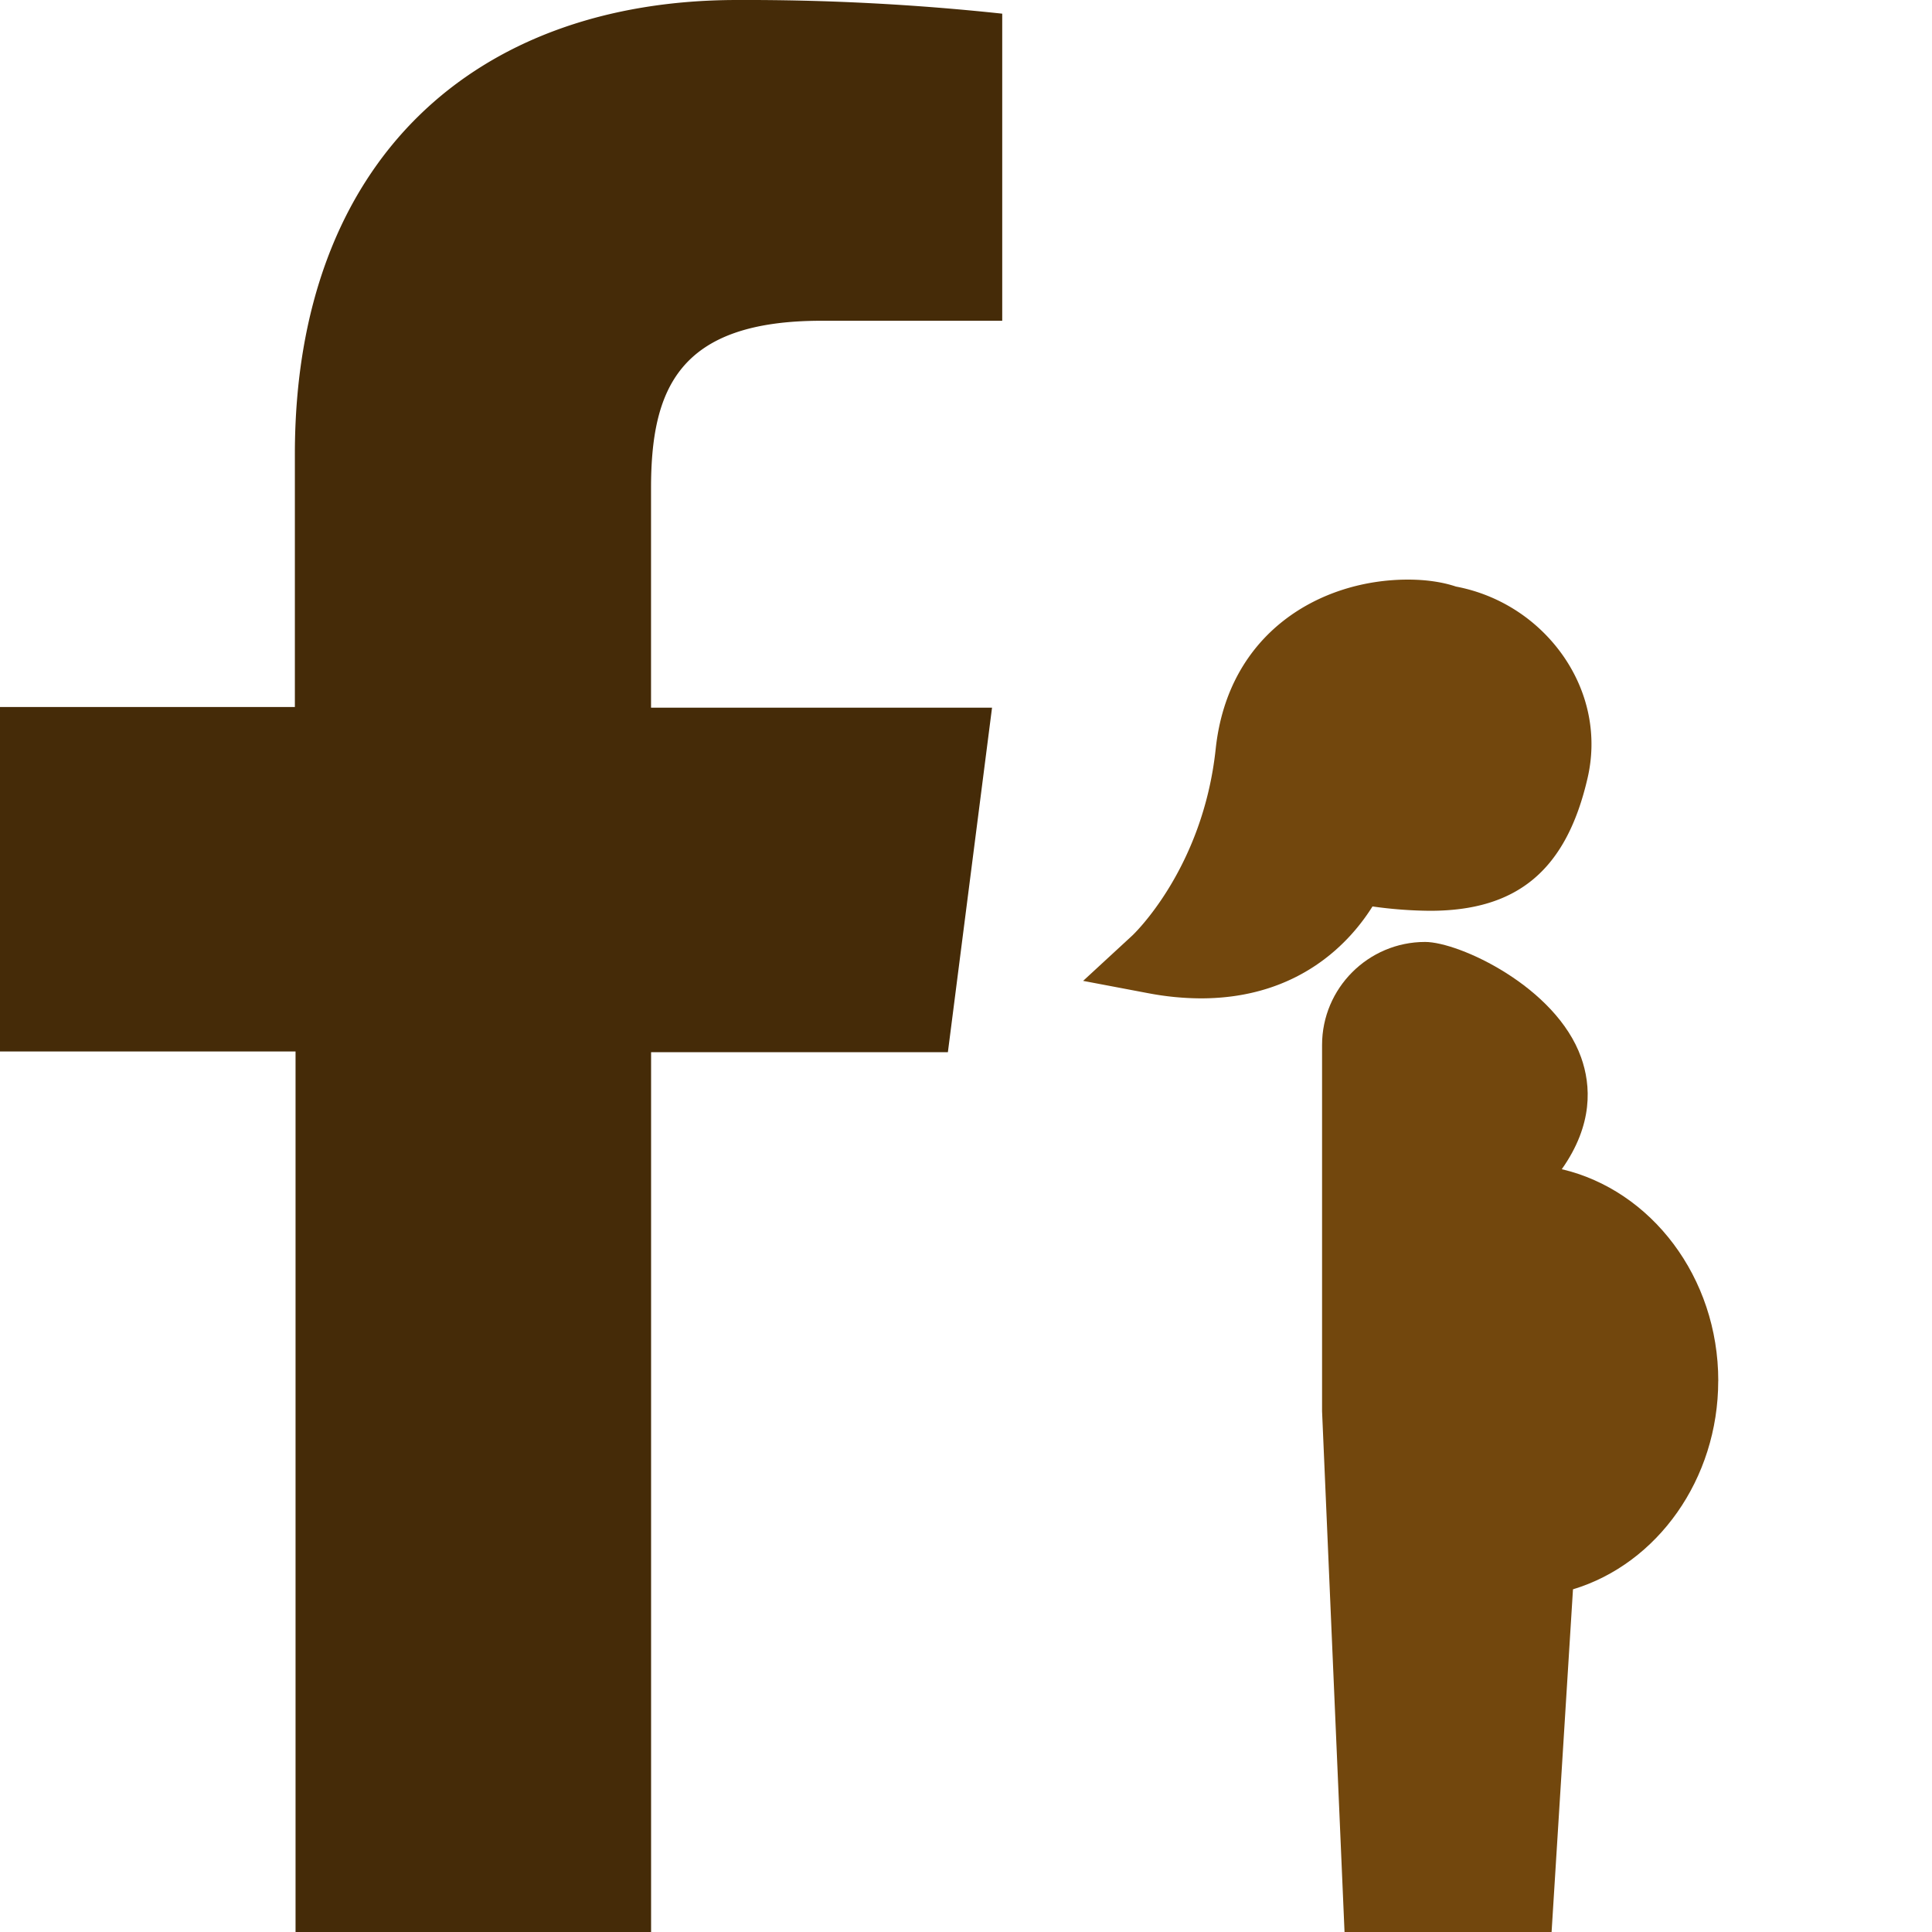 <svg viewBox="0 0 40 40" xmlns="http://www.w3.org/2000/svg" fill-rule="evenodd" clip-rule="evenodd" stroke-linejoin="round" stroke-miterlimit="2"><path d="M13.48 40V21.784h6.145l.914-7.132h-7.06v-4.543c0-2.058.574-3.468 3.528-3.468h3.743V.283A49.719 49.719 0 0 0 15.267 0C9.835 0 6.105 3.316 6.105 9.404v5.234H0v7.132h6.119V40h7.361z" fill="#452b08" fill-rule="nonzero"/><path d="M23.782 20.565l-1.357-.257 1.017-.938c.015-.014 1.463-1.375 1.728-3.868.26-2.42 2.184-3.502 3.98-3.502.373 0 .715.05.994.144a3.5 3.5 0 0 1 2.259 1.492c.497.746.663 1.624.466 2.473-.439 1.9-1.446 2.748-3.263 2.748a8.91 8.91 0 0 1-1.19-.09c-.445.71-1.496 1.903-3.553 1.903a5.9 5.9 0 0 1-1.08-.105z" fill="#72470d" fill-rule="nonzero"/><path d="M35.574 28.589c0 2.032-1.258 3.788-3.007 4.316L32.124 40h-4.287l-.465-10.781v-7.584c0-1.176.957-2.133 2.133-2.133.705 0 2.707.927 3.23 2.39.206.577.254 1.39-.4 2.315 1.849.434 3.24 2.234 3.24 4.382z" fill="#72470d" fill-rule="nonzero"/></svg>